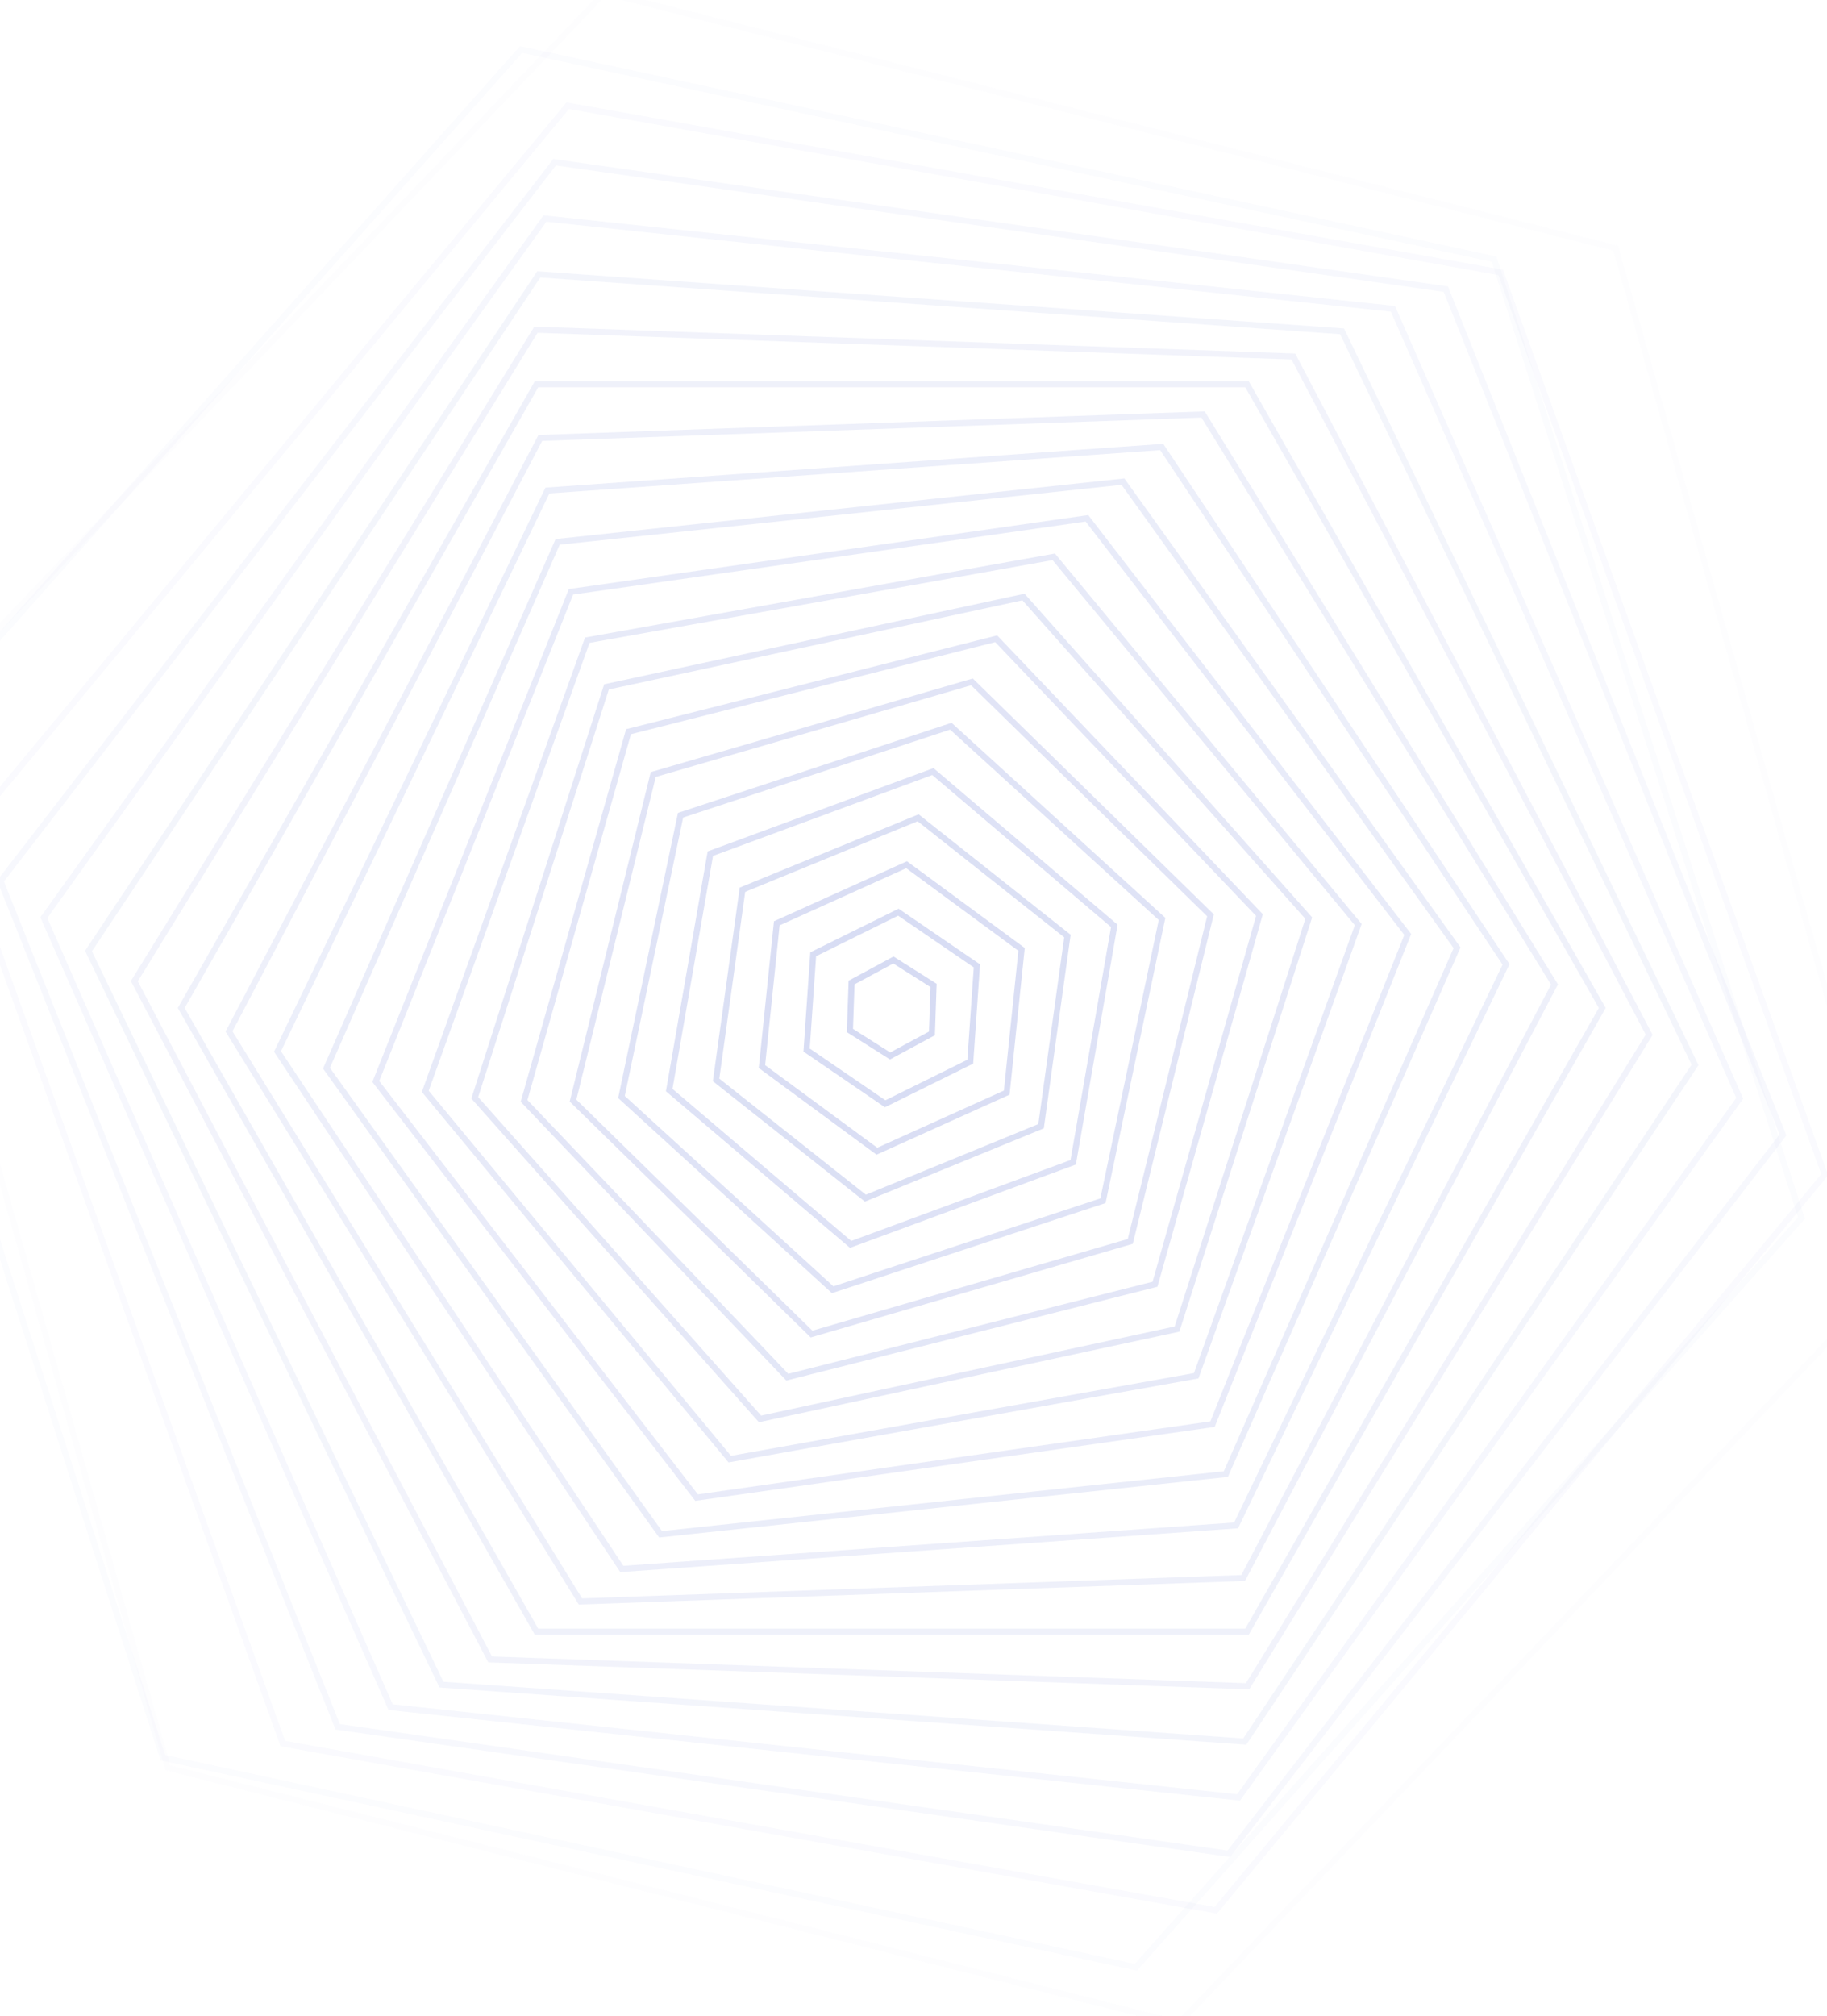 <?xml version="1.0" encoding="UTF-8"?> <svg xmlns="http://www.w3.org/2000/svg" width="1512" height="1668" viewBox="0 0 1512 1668" fill="none"><g opacity="0.21" clip-path="url(#clip0_79_969)"><path opacity="0.05" d="M1337.08 205.341L1574.8 1045.43L975.714 1674.09L138.918 1462.66L-98.796 622.574L500.286 -6.085L1337.08 205.341Z" stroke="url(#paint0_linear_79_969)" stroke-width="5"></path><path opacity="0.1" d="M1236.48 214.415L1490.87 1007.8L940.03 1627.74L134.806 1454.3L-119.582 660.914L431.255 40.971L1236.48 214.415Z" stroke="url(#paint1_linear_79_969)" stroke-width="5"></path><path opacity="0.14" d="M1241.95 225.385L1510.1 971.963L1006.15 1580.58L234.047 1442.62L-34.102 696.038L469.851 87.423L1241.95 225.385Z" stroke="url(#paint2_linear_79_969)" stroke-width="5"></path><path opacity="0.19" d="M1196.55 239.237L1475.56 939.044L1017.01 1533.81L279.449 1428.76L0.437 728.957L458.988 134.193L1196.55 239.237Z" stroke="url(#paint3_linear_79_969)" stroke-width="5"></path><path opacity="0.23" d="M1152.75 255.519L1439.75 908.743L1025 1487.22L323.253 1412.48L36.254 759.257L451.002 180.777L1152.75 255.519Z" stroke="url(#paint4_linear_79_969)" stroke-width="5"></path><path opacity="0.28" d="M1110.65 274.137L1402.79 881.108L1030.14 1440.97L365.348 1393.86L73.213 786.892L445.864 227.029L1110.65 274.137Z" stroke="url(#paint5_linear_79_969)" stroke-width="5"></path><path opacity="0.32" d="M1070.37 294.987L1364.83 856.182L1032.46 1395.2L405.63 1373.01L111.172 811.818L443.542 272.805L1070.37 294.987Z" stroke="url(#paint6_linear_79_969)" stroke-width="5"></path><path opacity="0.37" d="M1032 317.964L1326.01 834.001L1032.01 1350.04L443.996 1350.04L149.991 834L443.995 317.963L1032 317.964Z" stroke="url(#paint7_linear_79_969)" stroke-width="5"></path><path opacity="0.41" d="M995.65 342.955L1286.47 814.591L1028.82 1305.64L480.35 1325.05L189.525 853.409L447.175 362.364L995.65 342.955Z" stroke="url(#paint8_linear_79_969)" stroke-width="5"></path><path opacity="0.46" d="M961.397 369.846L1246.37 797.977L1022.97 1262.13L514.603 1298.15L229.633 870.023L453.03 405.869L961.397 369.846Z" stroke="url(#paint9_linear_79_969)" stroke-width="5"></path><path opacity="0.5" d="M929.332 398.518L1205.83 784.172L1014.5 1219.65L546.668 1269.48L270.169 883.828L461.501 448.346L929.332 398.518Z" stroke="url(#paint10_linear_79_969)" stroke-width="5"></path><path opacity="0.55" d="M899.533 428.849L1165.01 773.186L1003.48 1178.34L576.467 1239.15L310.99 894.814L472.522 489.663L899.533 428.849Z" stroke="url(#paint11_linear_79_969)" stroke-width="5"></path><path opacity="0.59" d="M872.074 460.712L1124.05 765.02L989.977 1138.31L603.926 1207.29L351.949 902.981L486.023 529.693L872.074 460.712Z" stroke="url(#paint12_linear_79_969)" stroke-width="5"></path><path opacity="0.64" d="M847.023 493.977L1083.1 759.667L974.073 1099.69L628.977 1174.02L392.904 908.333L501.927 568.31L847.023 493.977Z" stroke="url(#paint13_linear_79_969)" stroke-width="5"></path><path opacity="0.68" d="M824.441 528.515L1042.29 757.118L955.848 1062.6L651.559 1139.49L433.71 910.882L520.151 605.397L824.441 528.515Z" stroke="url(#paint14_linear_79_969)" stroke-width="5"></path><path opacity="0.73" d="M804.384 564.188L1001.77 757.353L935.39 1027.16L671.616 1103.81L474.226 910.647L540.61 640.835L804.384 564.188Z" stroke="url(#paint15_linear_79_969)" stroke-width="5"></path><path opacity="0.77" d="M786.902 600.861L961.692 760.347L912.791 993.486L689.099 1067.14L514.308 907.653L563.21 674.515L786.902 600.861Z" stroke="url(#paint16_linear_79_969)" stroke-width="5"></path><path opacity="0.82" d="M772.036 638.395L922.183 766.067L888.147 961.672L703.964 1029.61L553.817 901.933L587.853 706.328L772.036 638.395Z" stroke="url(#paint17_linear_79_969)" stroke-width="5"></path><path opacity="0.86" d="M759.823 676.649L883.385 774.476L861.562 931.828L716.177 991.352L592.615 893.525L614.438 736.173L759.823 676.649Z" stroke="url(#paint18_linear_79_969)" stroke-width="5"></path><path opacity="0.91" d="M750.293 715.48L845.435 785.528L833.142 904.049L725.707 952.521L630.565 882.473L642.858 763.952L750.293 715.48Z" stroke="url(#paint19_linear_79_969)" stroke-width="5"></path><path opacity="0.95" d="M743.469 754.745L808.467 799.172L802.998 878.428L732.531 913.256L667.533 868.829L673.002 789.573L743.469 754.745Z" stroke="url(#paint20_linear_79_969)" stroke-width="5"></path><path d="M739.368 794.3L772.612 815.351L771.244 855.051L736.632 873.7L703.388 852.65L704.756 812.949L739.368 794.3Z" stroke="url(#paint21_linear_79_969)" stroke-width="5"></path></g><defs><linearGradient id="paint0_linear_79_969" x1="54525.3" y1="52255.2" x2="-66938.1" y2="176375" gradientUnits="userSpaceOnUse"><stop stop-color="#3951C6"></stop><stop offset="1" stop-color="#8896DD"></stop></linearGradient><linearGradient id="paint1_linear_79_969" x1="53687.2" y1="48072.5" x2="-58097.8" y2="170585" gradientUnits="userSpaceOnUse"><stop stop-color="#3951C6"></stop><stop offset="1" stop-color="#8896DD"></stop></linearGradient><linearGradient id="paint2_linear_79_969" x1="52734.3" y1="44010.1" x2="-49630.4" y2="164395" gradientUnits="userSpaceOnUse"><stop stop-color="#3951C6"></stop><stop offset="1" stop-color="#8896DD"></stop></linearGradient><linearGradient id="paint3_linear_79_969" x1="51517" y1="40079.4" x2="-41710.3" y2="157831" gradientUnits="userSpaceOnUse"><stop stop-color="#3951C6"></stop><stop offset="1" stop-color="#8896DD"></stop></linearGradient><linearGradient id="paint4_linear_79_969" x1="50095.6" y1="36289.9" x2="-34301.4" y2="150920" gradientUnits="userSpaceOnUse"><stop stop-color="#3951C6"></stop><stop offset="1" stop-color="#8896DD"></stop></linearGradient><linearGradient id="paint5_linear_79_969" x1="48478.3" y1="32651.1" x2="-27419" y2="143689" gradientUnits="userSpaceOnUse"><stop stop-color="#3951C6"></stop><stop offset="1" stop-color="#8896DD"></stop></linearGradient><linearGradient id="paint6_linear_79_969" x1="46674" y1="29172.2" x2="-21076.9" y2="136166" gradientUnits="userSpaceOnUse"><stop stop-color="#3951C6"></stop><stop offset="1" stop-color="#8896DD"></stop></linearGradient><linearGradient id="paint7_linear_79_969" x1="44691.7" y1="25861.8" x2="-15288" y2="128379" gradientUnits="userSpaceOnUse"><stop stop-color="#3951C6"></stop><stop offset="1" stop-color="#8896DD"></stop></linearGradient><linearGradient id="paint8_linear_79_969" x1="42541" y1="22728.2" x2="-10063.7" y2="120358" gradientUnits="userSpaceOnUse"><stop stop-color="#3951C6"></stop><stop offset="1" stop-color="#8896DD"></stop></linearGradient><linearGradient id="paint9_linear_79_969" x1="40231.5" y1="19779.2" x2="-5414.2" y2="112132" gradientUnits="userSpaceOnUse"><stop stop-color="#3951C6"></stop><stop offset="1" stop-color="#8896DD"></stop></linearGradient><linearGradient id="paint10_linear_79_969" x1="37773.6" y1="17021.9" x2="-1348.3" y2="103732" gradientUnits="userSpaceOnUse"><stop stop-color="#3951C6"></stop><stop offset="1" stop-color="#8896DD"></stop></linearGradient><linearGradient id="paint11_linear_79_969" x1="35177.7" y1="14463.2" x2="2126.58" y2="95188.7" gradientUnits="userSpaceOnUse"><stop stop-color="#3951C6"></stop><stop offset="1" stop-color="#8896DD"></stop></linearGradient><linearGradient id="paint12_linear_79_969" x1="32454.4" y1="12109.4" x2="5004.48" y2="86532.8" gradientUnits="userSpaceOnUse"><stop stop-color="#3951C6"></stop><stop offset="1" stop-color="#8896DD"></stop></linearGradient><linearGradient id="paint13_linear_79_969" x1="29614.9" y1="9966.16" x2="7280.97" y2="77796.3" gradientUnits="userSpaceOnUse"><stop stop-color="#3951C6"></stop><stop offset="1" stop-color="#8896DD"></stop></linearGradient><linearGradient id="paint14_linear_79_969" x1="26670.3" y1="8038.75" x2="8953.04" y2="69011.2" gradientUnits="userSpaceOnUse"><stop stop-color="#3951C6"></stop><stop offset="1" stop-color="#8896DD"></stop></linearGradient><linearGradient id="paint15_linear_79_969" x1="23632" y1="6331.83" x2="10019.3" y2="60209.3" gradientUnits="userSpaceOnUse"><stop stop-color="#3951C6"></stop><stop offset="1" stop-color="#8896DD"></stop></linearGradient><linearGradient id="paint16_linear_79_969" x1="20511.8" y1="4849.55" x2="10480" y2="51423.1" gradientUnits="userSpaceOnUse"><stop stop-color="#3951C6"></stop><stop offset="1" stop-color="#8896DD"></stop></linearGradient><linearGradient id="paint17_linear_79_969" x1="17321.4" y1="3595.49" x2="10336.7" y2="42684.8" gradientUnits="userSpaceOnUse"><stop stop-color="#3951C6"></stop><stop offset="1" stop-color="#8896DD"></stop></linearGradient><linearGradient id="paint18_linear_79_969" x1="14072.7" y1="2572.66" x2="9593.05" y2="34026.6" gradientUnits="userSpaceOnUse"><stop stop-color="#3951C6"></stop><stop offset="1" stop-color="#8896DD"></stop></linearGradient><linearGradient id="paint19_linear_79_969" x1="10777.8" y1="1783.5" x2="8253.87" y2="25480.7" gradientUnits="userSpaceOnUse"><stop stop-color="#3951C6"></stop><stop offset="1" stop-color="#8896DD"></stop></linearGradient><linearGradient id="paint20_linear_79_969" x1="7448.95" y1="1229.9" x2="6325.86" y2="17078.9" gradientUnits="userSpaceOnUse"><stop stop-color="#3951C6"></stop><stop offset="1" stop-color="#8896DD"></stop></linearGradient><linearGradient id="paint21_linear_79_969" x1="4098.25" y1="913.162" x2="3817.28" y2="8852.97" gradientUnits="userSpaceOnUse"><stop stop-color="#3951C6"></stop><stop offset="1" stop-color="#8896DD"></stop></linearGradient><clipPath id="clip0_79_969"><rect width="1646" height="1668" fill="white" transform="translate(-85)"></rect></clipPath></defs></svg> 